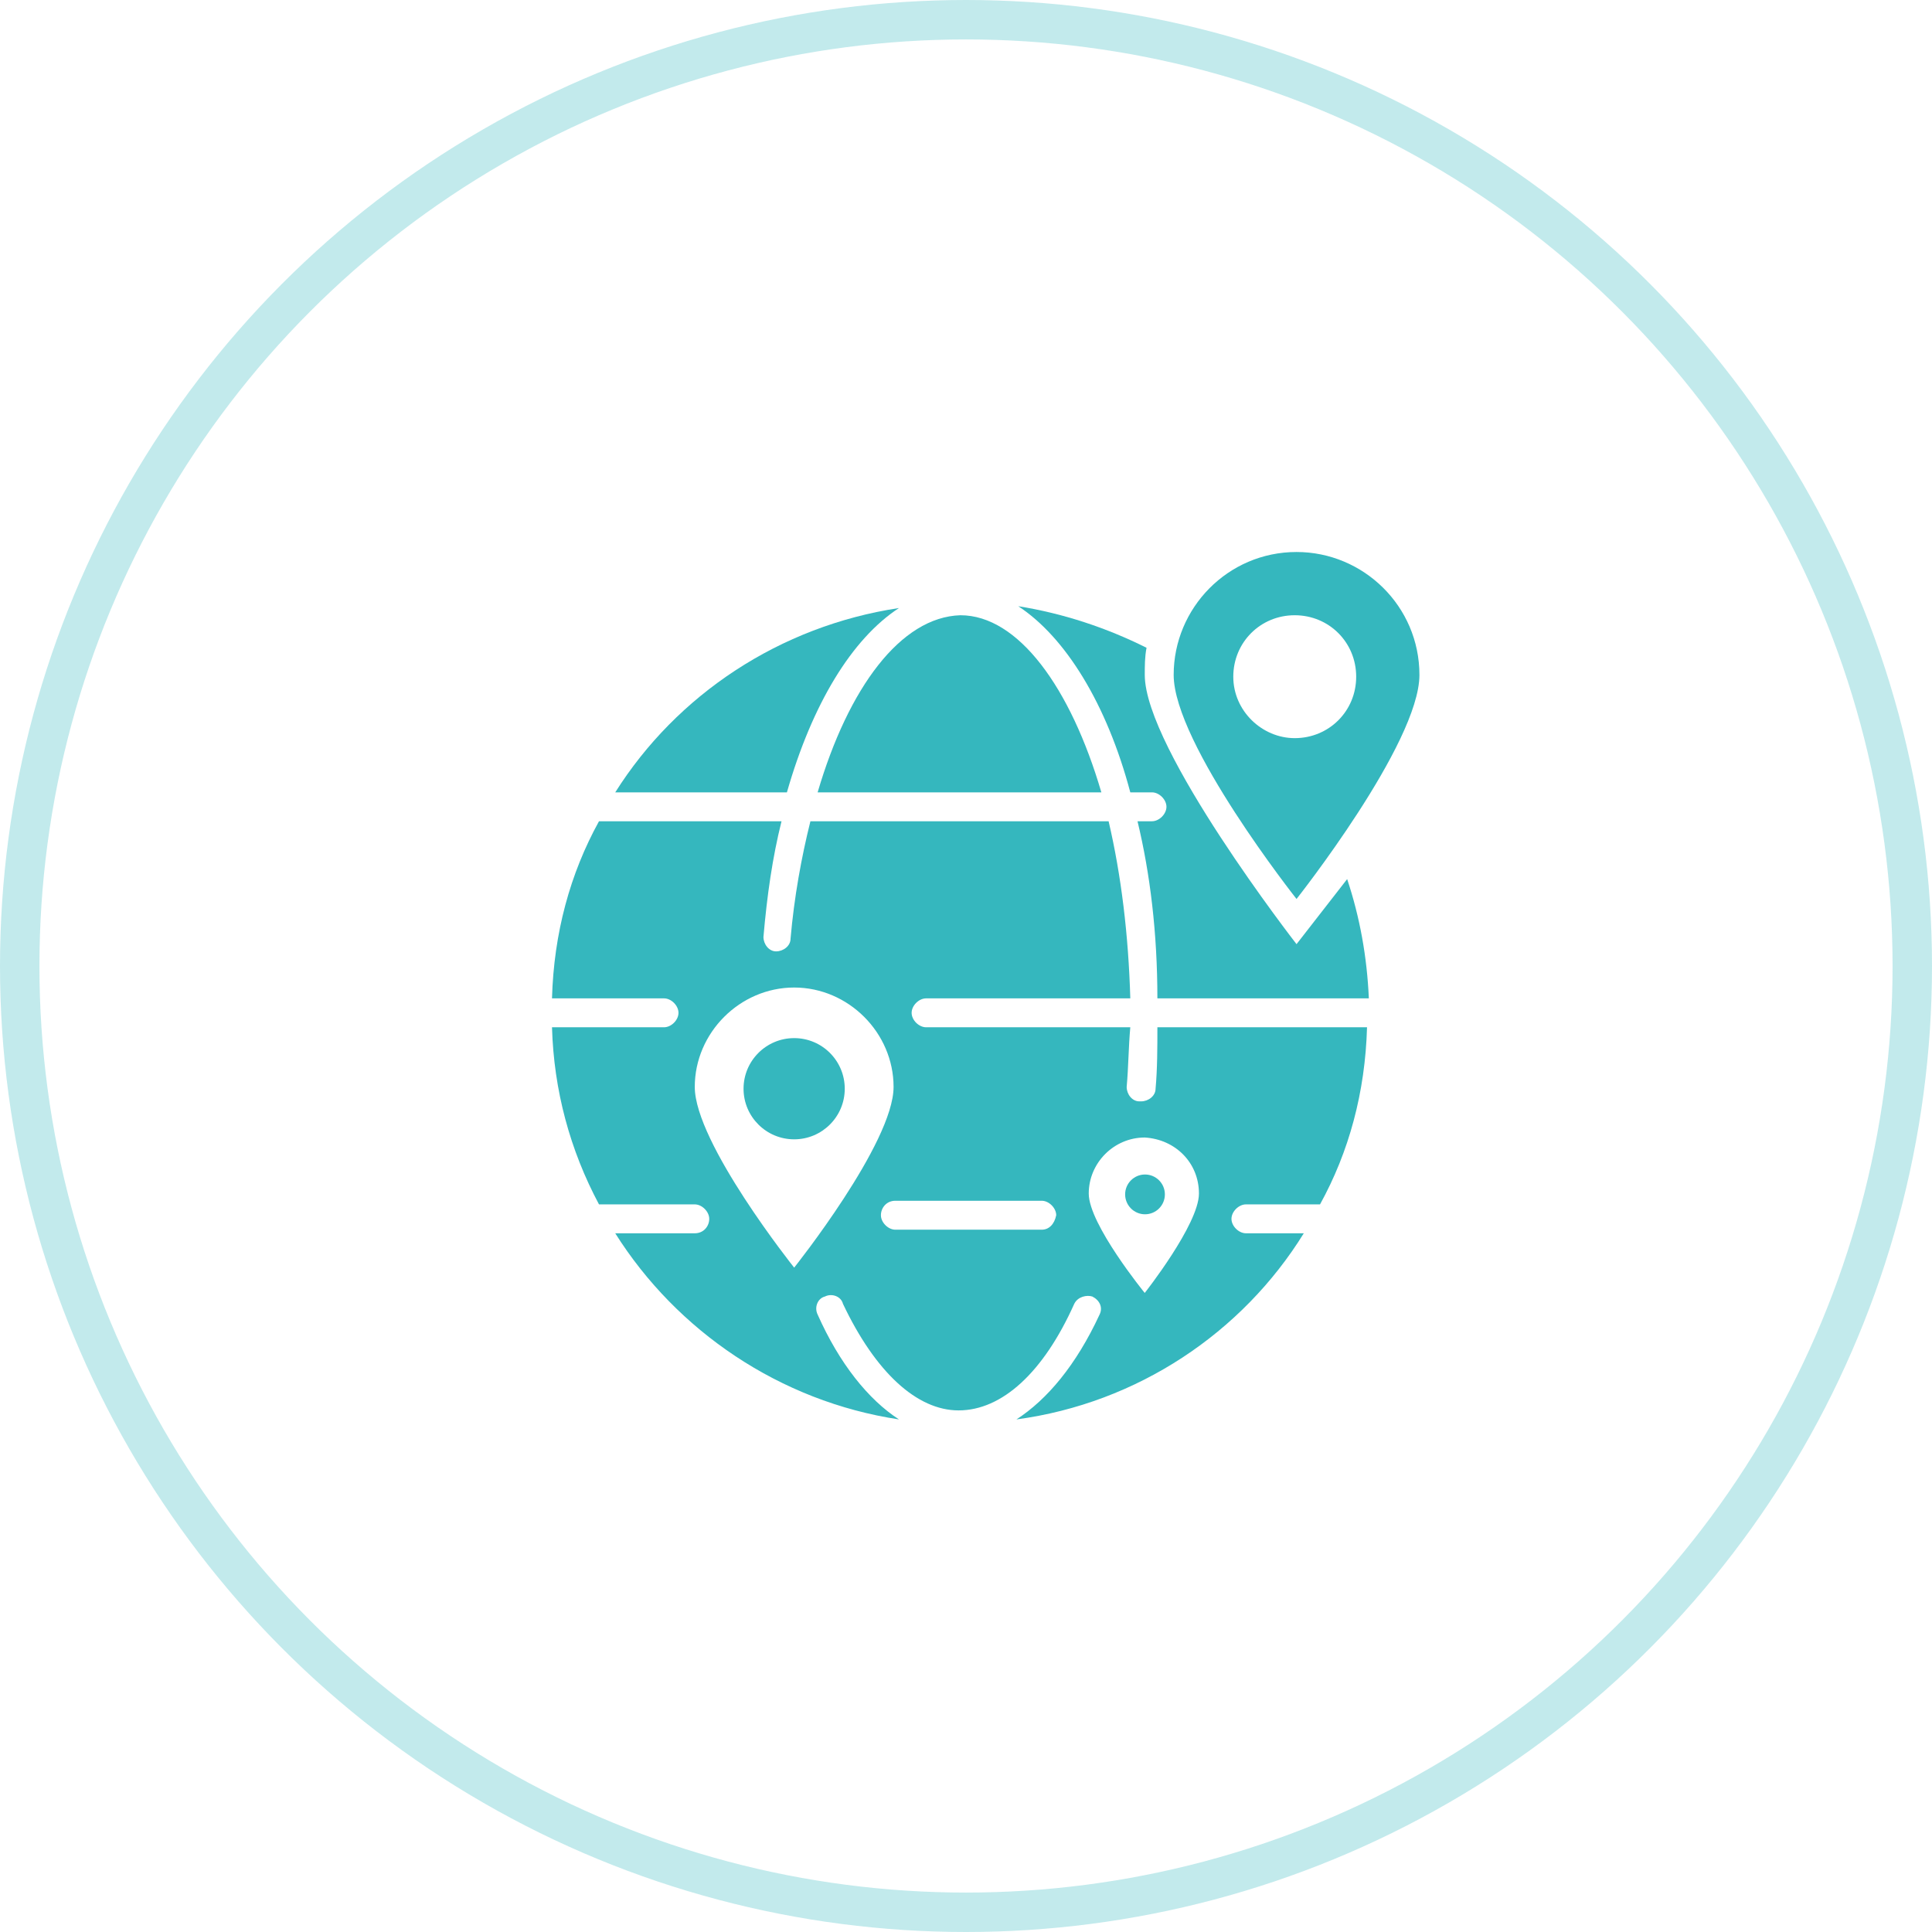 <?xml version="1.0" encoding="UTF-8"?>
<svg xmlns="http://www.w3.org/2000/svg" width="49" height="49" viewBox="0 0 49 49" fill="none">
  <circle opacity="0.3" cx="24.5" cy="24.5" r="24" stroke="#35B7BE"></circle>
  <path d="M36 17.117C36 15.375 34.579 14 32.883 14C31.142 14 29.767 15.421 29.767 17.117C29.767 18.858 32.883 22.8 32.883 22.8C32.883 22.8 36 18.858 36 17.117ZM31.279 17.163C31.279 16.292 31.967 15.604 32.837 15.604C33.708 15.604 34.396 16.292 34.396 17.163C34.396 18.033 33.708 18.721 32.837 18.721C32.012 18.721 31.279 18.033 31.279 17.163Z" fill="#35B7BE"></path>
  <path d="M22.8 15.421C19.775 15.879 17.163 17.621 15.604 20.096H19.958C20.6 17.85 21.608 16.2 22.8 15.421Z" fill="#35B7BE"></path>
  <path d="M32.883 23.946C32.883 23.946 29.034 18.996 29.034 17.117C29.034 16.887 29.034 16.658 29.079 16.429C28.071 15.925 26.971 15.558 25.825 15.375C27.017 16.154 28.071 17.85 28.667 20.096H29.217C29.4 20.096 29.584 20.279 29.584 20.462C29.584 20.646 29.4 20.829 29.217 20.829H28.85C29.171 22.158 29.354 23.671 29.354 25.321H34.717C34.671 24.267 34.488 23.258 34.167 22.296C33.846 22.708 32.883 23.946 32.883 23.946Z" fill="#35B7BE"></path>
  <path d="M29.308 27.613C29.308 27.796 29.125 27.933 28.942 27.933H28.896C28.712 27.933 28.575 27.75 28.575 27.567C28.621 27.063 28.621 26.558 28.667 26.054H23.488C23.304 26.054 23.121 25.871 23.121 25.688C23.121 25.504 23.304 25.321 23.488 25.321H28.667C28.621 23.717 28.438 22.204 28.117 20.829H20.554C20.325 21.746 20.142 22.754 20.05 23.808C20.05 23.992 19.867 24.129 19.683 24.129C19.5 24.129 19.363 23.946 19.363 23.763C19.454 22.708 19.592 21.746 19.821 20.829H15.192C14.458 22.158 14.046 23.671 14 25.321H16.842C17.025 25.321 17.208 25.504 17.208 25.688C17.208 25.871 17.025 26.054 16.842 26.054H14C14.046 27.658 14.458 29.171 15.192 30.546H17.621C17.804 30.546 17.988 30.729 17.988 30.913C17.988 31.096 17.85 31.279 17.621 31.279H15.604C17.163 33.754 19.775 35.542 22.8 36C22.021 35.496 21.288 34.579 20.738 33.342C20.646 33.158 20.738 32.929 20.921 32.883C21.104 32.792 21.333 32.883 21.379 33.067C22.204 34.808 23.258 35.771 24.312 35.771C25.413 35.771 26.467 34.808 27.246 33.067C27.337 32.883 27.567 32.838 27.704 32.883C27.887 32.975 27.979 33.158 27.887 33.342C27.292 34.625 26.558 35.496 25.779 36C28.85 35.588 31.508 33.8 33.067 31.279H31.6C31.417 31.279 31.233 31.096 31.233 30.913C31.233 30.729 31.417 30.546 31.6 30.546H33.479C34.212 29.217 34.625 27.704 34.671 26.054H29.354C29.354 26.558 29.354 27.108 29.308 27.613ZM20.142 32.15C20.142 32.15 17.621 28.988 17.621 27.567C17.621 26.192 18.767 25.046 20.142 25.046C21.517 25.046 22.663 26.192 22.663 27.567C22.663 28.988 20.142 32.15 20.142 32.15ZM26.421 31.188H22.708C22.525 31.188 22.342 31.004 22.342 30.821C22.342 30.638 22.479 30.454 22.708 30.454H26.421C26.604 30.454 26.788 30.638 26.788 30.821C26.742 31.05 26.604 31.188 26.421 31.188ZM30.408 30.271C30.408 31.05 29.033 32.792 29.033 32.792C29.033 32.792 27.613 31.05 27.613 30.271C27.613 29.492 28.254 28.85 29.033 28.85C29.812 28.896 30.408 29.492 30.408 30.271Z" fill="#35B7BE"></path>
  <path d="M20.737 20.096H27.933C27.154 17.438 25.825 15.604 24.358 15.604C22.846 15.65 21.517 17.438 20.737 20.096Z" fill="#35B7BE"></path>
  <path d="M20.142 28.896C20.851 28.896 21.425 28.321 21.425 27.613C21.425 26.904 20.851 26.329 20.142 26.329C19.433 26.329 18.858 26.904 18.858 27.613C18.858 28.321 19.433 28.896 20.142 28.896Z" fill="#35B7BE"></path>
  <path d="M29.04 30.797C29.319 30.797 29.544 30.571 29.544 30.292C29.544 30.014 29.319 29.788 29.04 29.788C28.762 29.788 28.536 30.014 28.536 30.292C28.536 30.571 28.762 30.797 29.04 30.797Z" fill="#35B7BE"></path>
</svg>
